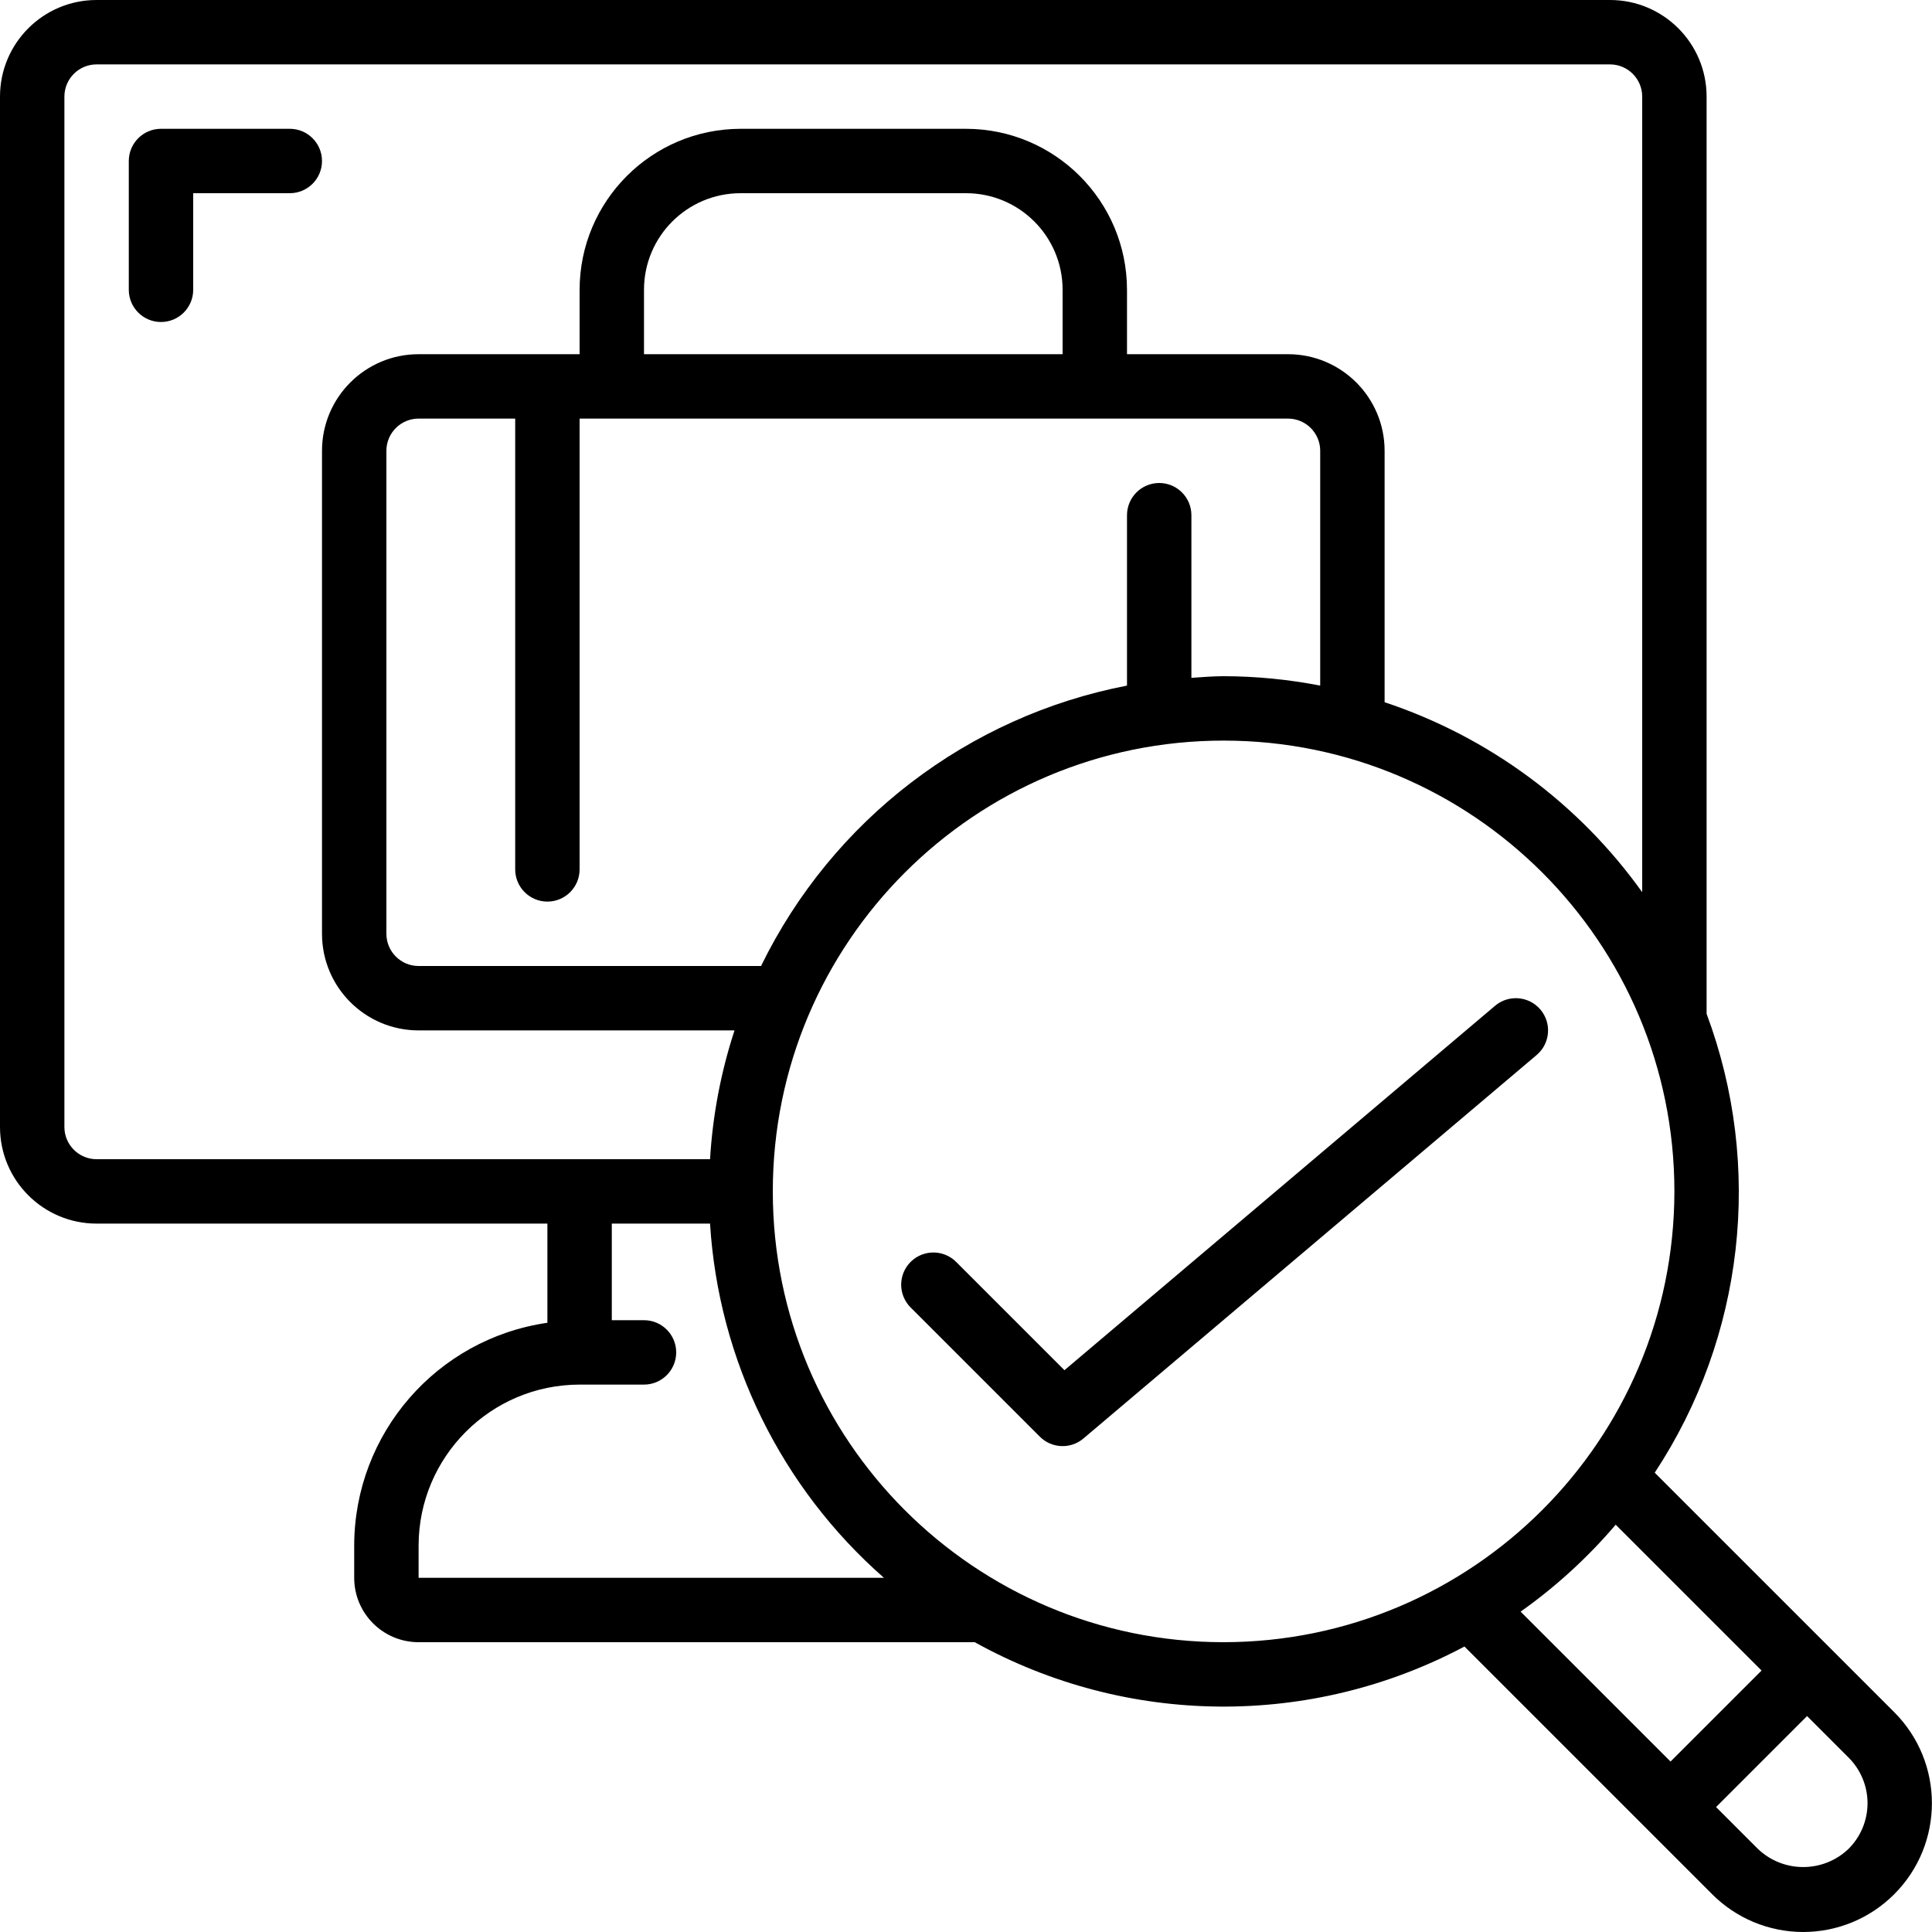 <svg height="512" viewBox="0 0 60 60" width="512" xmlns="http://www.w3.org/2000/svg"><g id="Page-1" fill="none" fill-rule="evenodd"><g id="085---Online-Luggage-Checked" fill="rgb(0,0,0)" fill-rule="nonzero"><path id="Shape" d="m50 0h-47c-1.657 0-3 1.343-3 3v32c0 1.657 1.343 3 3 3h14v3.08c-3.441.497-5.996 3.443-6 6.92v1c0 1.105.895 2 2 2h17.271c4.72 2.618 10.444 2.669 15.209.134l7.687 7.687c.749.754 1.767 1.178 2.829 1.179 1.062.001 2.081-.421 2.831-1.173 1.56-1.562 1.56-4.092 0-5.654l-2-2-5.438-5.437c2.781-4.221 3.379-9.516 1.611-14.251v-28.485c0-1.657-1.343-3-3-3zm-48 35v-32c0-.552.448-1 1-1h47c.552 0 1 .448 1 1v24.708c-1.975-2.764-4.776-4.829-8-5.9v-7.808c0-1.657-1.343-3-3-3h-5v-2c-.003-2.76-2.24-4.997-5-5h-7c-2.76.003-4.997 2.24-5 5v2h-5c-1.657 0-3 1.343-3 3v15c0 1.657 1.343 3 3 3h9.811c-.424 1.295-.679 2.64-.76 4h-19.051c-.552 0-1-.448-1-1zm34-20c-.552 0-1 .448-1 1v5.292c-4.946.956-9.155 4.181-11.365 8.708h-10.635c-.552 0-1-.448-1-1v-15c0-.552.448-1 1-1h3v14c0 .552.448 1 1 1s1-.448 1-1v-14h22c.552 0 1 .448 1 1v7.292c-.989-.192-1.993-.29-3-.292-.338 0-.668.03-1 .051v-5.051c0-.552-.448-1-1-1zm-3-4h-13v-2c0-1.657 1.343-3 3-3h7c1.657 0 3 1.343 3 3zm-20 38v-1c.003-2.76 2.24-4.997 5-5h2c.552 0 1-.448 1-1s-.448-1-1-1h-1v-3h3.051c.263 4.24 2.207 8.199 5.4 11zm44.407 8.419c-.79.754-2.034.752-2.82-.006l-1.293-1.293 2.826-2.826 1.293 1.293c.375.376.586.886.585 1.417s-.214 1.04-.591 1.415zm-2.7-5.539-2.827 2.826-4.656-4.655c1.093-.774 2.085-1.681 2.953-2.7zm-16.707-.88c-7.732 0-14-6.268-14-14s6.268-14 14-14 14 6.268 14 14c-.008 7.729-6.271 13.992-14 14z"/><path id="Shape" d="m9 4h-4c-.552 0-1 .448-1 1v4c0 .552.448 1 1 1s1-.448 1-1v-3h3c.552 0 1-.448 1-1s-.448-1-1-1z"/><path id="Shape" d="m46.43 31.236-13.373 11.317-3.35-3.35c-.251-.26-.623-.364-.973-.273-.35.092-.623.365-.714.714-.092.35.013.721.273.973l4 4c.368.368.956.393 1.353.057l14.076-11.91c.422-.357.475-.988.118-1.41-.357-.422-.988-.475-1.41-.118z"/></g></g></svg>